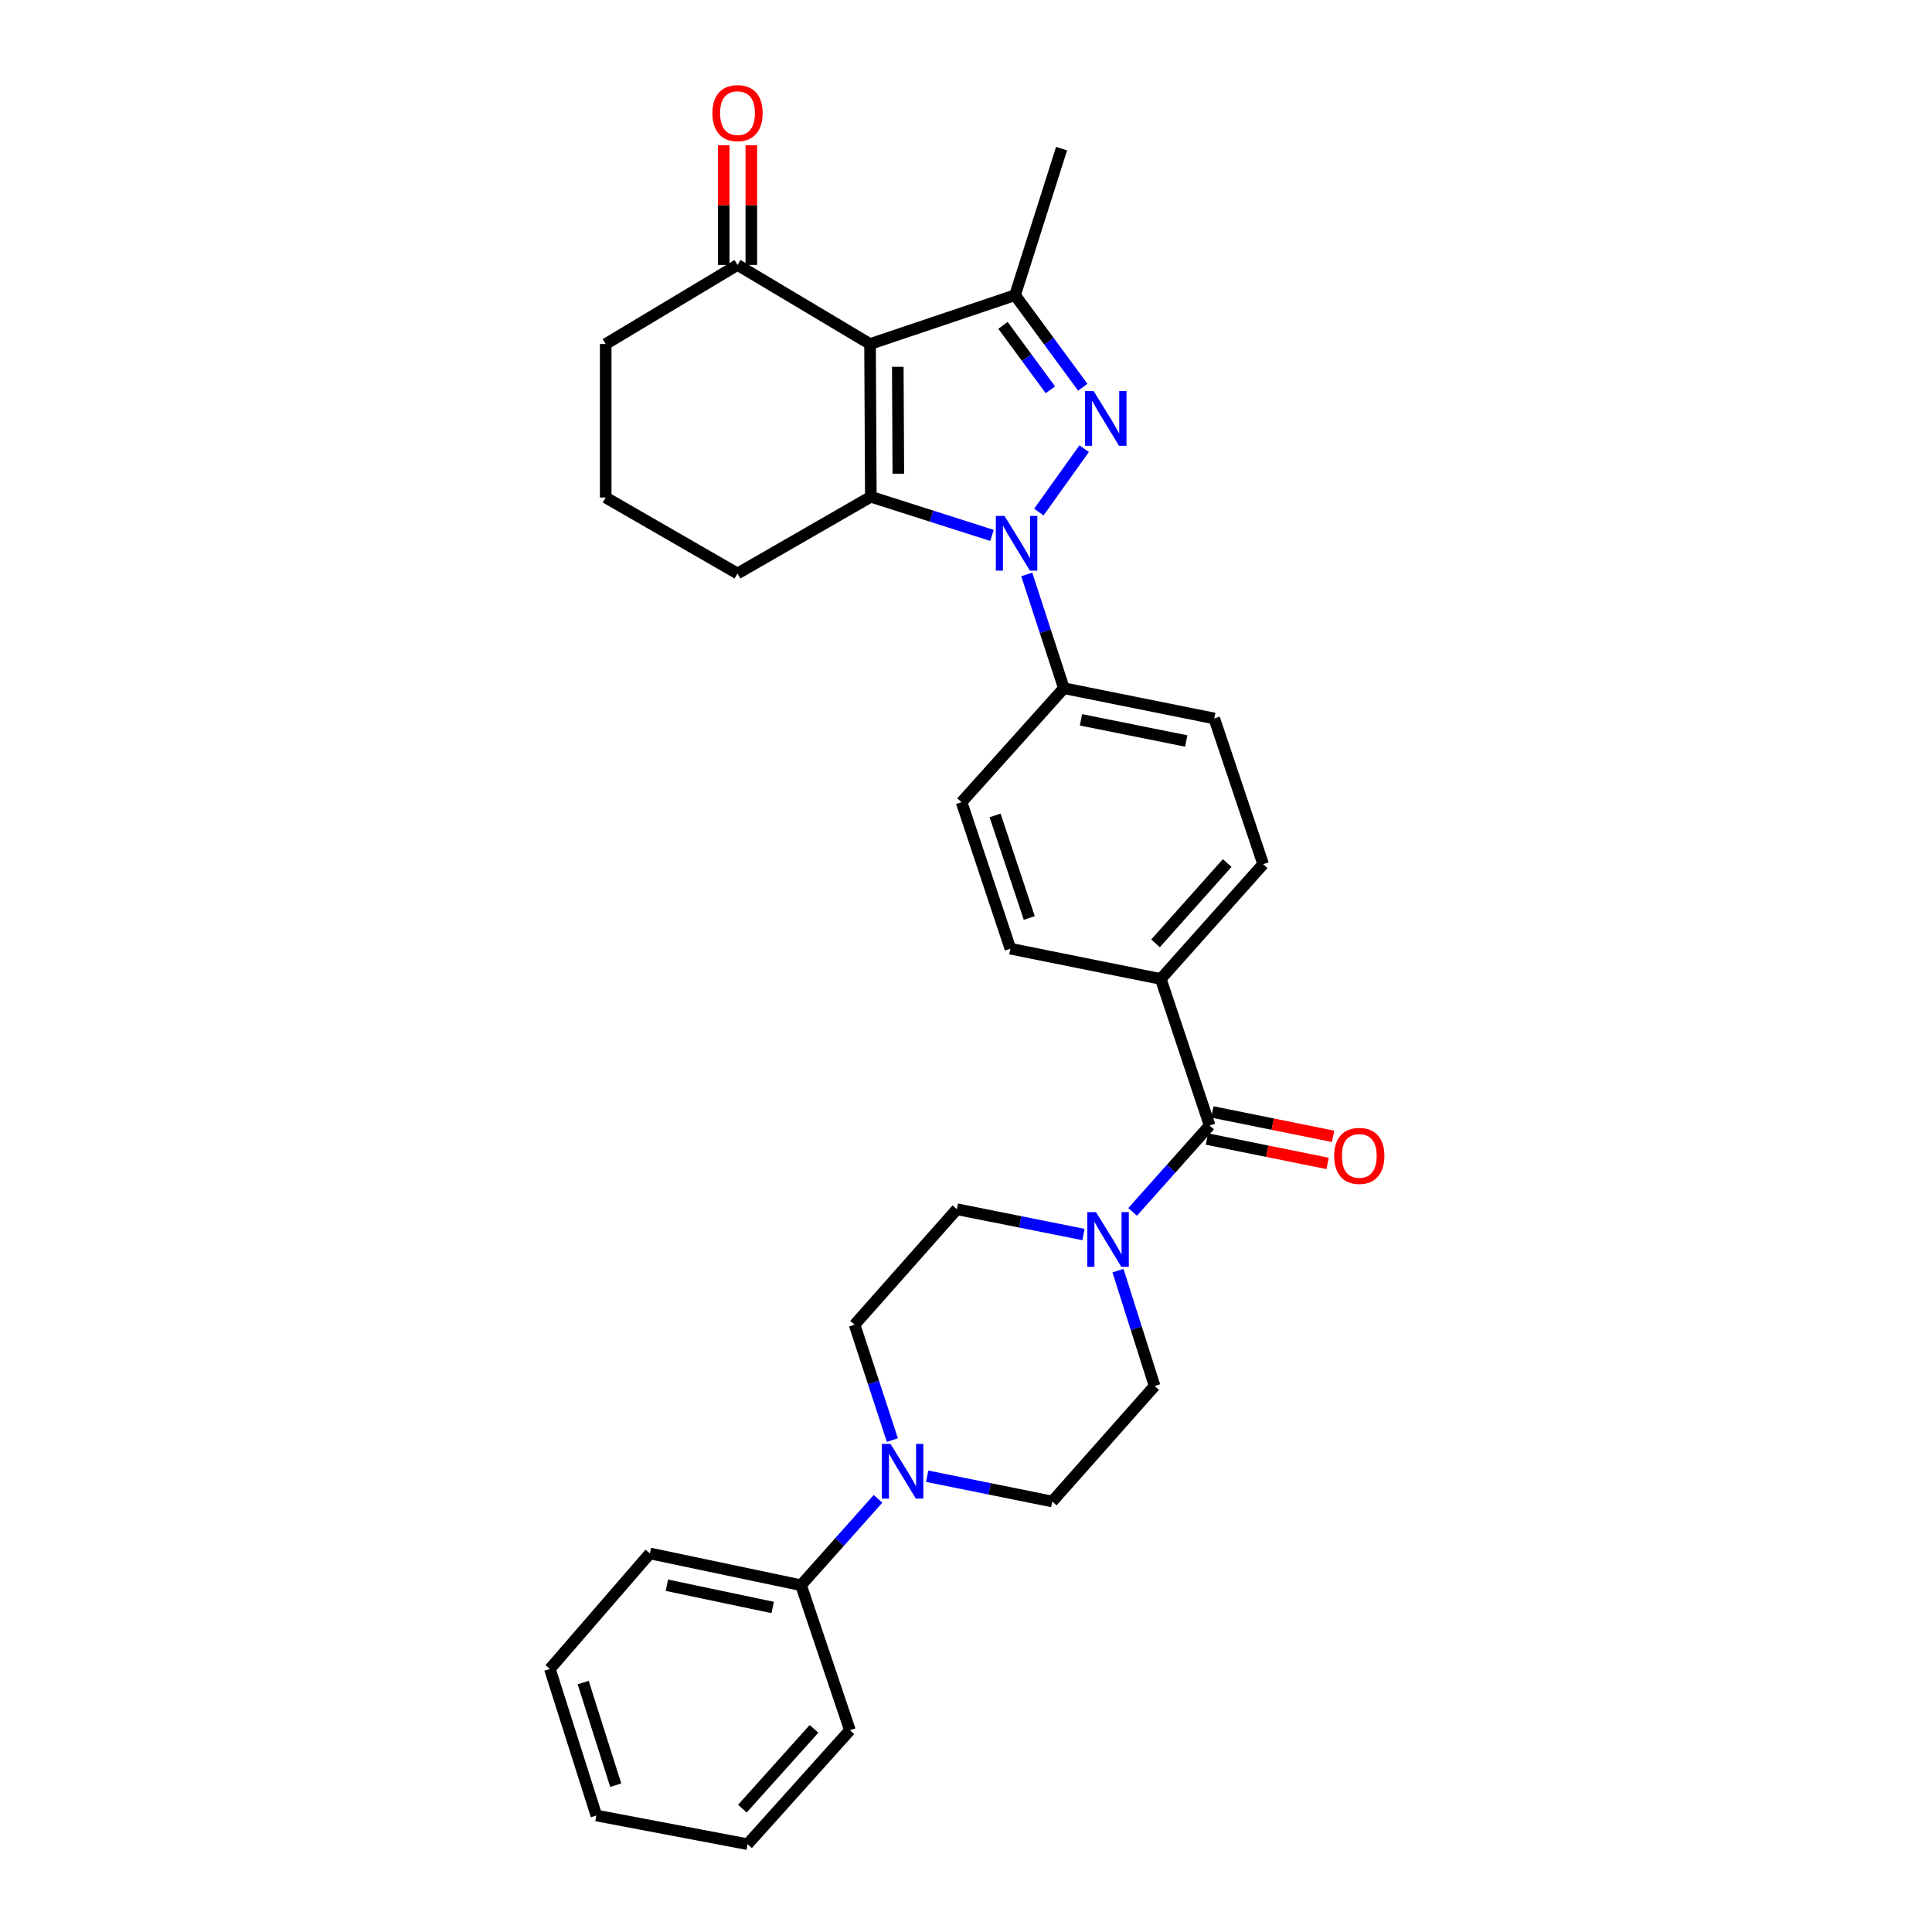 <?xml version='1.0' encoding='iso-8859-1'?>
<svg version='1.1' baseProfile='full'
              xmlns='http://www.w3.org/2000/svg'
                      xmlns:rdkit='http://www.rdkit.org/xml'
                      xmlns:xlink='http://www.w3.org/1999/xlink'
                  xml:space='preserve'
width='1000px' height='1000px' viewBox='0 0 1000 1000'>
<!-- END OF HEADER -->
<rect style='opacity:1.0;fill:#FFFFFF;stroke:none' width='1000' height='1000' x='0' y='0'> </rect>
<path class='bond-1' d='M 537.711,265.046 L 561.151,232.224' style='fill:none;fill-rule:evenodd;stroke:#0000FF;stroke-width:6px;stroke-linecap:butt;stroke-linejoin:miter;stroke-opacity:1' />
<path class='bond-2' d='M 513.462,277.132 L 482.102,267.127' style='fill:none;fill-rule:evenodd;stroke:#0000FF;stroke-width:6px;stroke-linecap:butt;stroke-linejoin:miter;stroke-opacity:1' />
<path class='bond-2' d='M 482.102,267.127 L 450.742,257.121' style='fill:none;fill-rule:evenodd;stroke:#000000;stroke-width:6px;stroke-linecap:butt;stroke-linejoin:miter;stroke-opacity:1' />
<path class='bond-8' d='M 531.444,297.324 L 541.05,326.77' style='fill:none;fill-rule:evenodd;stroke:#0000FF;stroke-width:6px;stroke-linecap:butt;stroke-linejoin:miter;stroke-opacity:1' />
<path class='bond-8' d='M 541.05,326.77 L 550.656,356.217' style='fill:none;fill-rule:evenodd;stroke:#000000;stroke-width:6px;stroke-linecap:butt;stroke-linejoin:miter;stroke-opacity:1' />
<path class='bond-0' d='M 450.337,178.069 L 450.742,257.121' style='fill:none;fill-rule:evenodd;stroke:#000000;stroke-width:6px;stroke-linecap:butt;stroke-linejoin:miter;stroke-opacity:1' />
<path class='bond-0' d='M 464.692,189.854 L 464.975,245.19' style='fill:none;fill-rule:evenodd;stroke:#000000;stroke-width:6px;stroke-linecap:butt;stroke-linejoin:miter;stroke-opacity:1' />
<path class='bond-7' d='M 450.337,178.069 L 381.735,137.133' style='fill:none;fill-rule:evenodd;stroke:#000000;stroke-width:6px;stroke-linecap:butt;stroke-linejoin:miter;stroke-opacity:1' />
<path class='bond-30' d='M 450.337,178.069 L 525.387,152.785' style='fill:none;fill-rule:evenodd;stroke:#000000;stroke-width:6px;stroke-linecap:butt;stroke-linejoin:miter;stroke-opacity:1' />
<path class='bond-3' d='M 560.45,200.435 L 542.919,176.61' style='fill:none;fill-rule:evenodd;stroke:#0000FF;stroke-width:6px;stroke-linecap:butt;stroke-linejoin:miter;stroke-opacity:1' />
<path class='bond-3' d='M 542.919,176.61 L 525.387,152.785' style='fill:none;fill-rule:evenodd;stroke:#000000;stroke-width:6px;stroke-linecap:butt;stroke-linejoin:miter;stroke-opacity:1' />
<path class='bond-3' d='M 543.678,201.759 L 531.406,185.082' style='fill:none;fill-rule:evenodd;stroke:#0000FF;stroke-width:6px;stroke-linecap:butt;stroke-linejoin:miter;stroke-opacity:1' />
<path class='bond-3' d='M 531.406,185.082 L 519.134,168.404' style='fill:none;fill-rule:evenodd;stroke:#000000;stroke-width:6px;stroke-linecap:butt;stroke-linejoin:miter;stroke-opacity:1' />
<path class='bond-21' d='M 450.742,257.121 L 381.735,296.842' style='fill:none;fill-rule:evenodd;stroke:#000000;stroke-width:6px;stroke-linecap:butt;stroke-linejoin:miter;stroke-opacity:1' />
<path class='bond-22' d='M 525.387,152.785 L 549.465,76.925' style='fill:none;fill-rule:evenodd;stroke:#000000;stroke-width:6px;stroke-linecap:butt;stroke-linejoin:miter;stroke-opacity:1' />
<path class='bond-4' d='M 626.111,582.551 L 600.819,506.706' style='fill:none;fill-rule:evenodd;stroke:#000000;stroke-width:6px;stroke-linecap:butt;stroke-linejoin:miter;stroke-opacity:1' />
<path class='bond-5' d='M 626.111,582.551 L 606.18,604.911' style='fill:none;fill-rule:evenodd;stroke:#000000;stroke-width:6px;stroke-linecap:butt;stroke-linejoin:miter;stroke-opacity:1' />
<path class='bond-5' d='M 606.18,604.911 L 586.249,627.271' style='fill:none;fill-rule:evenodd;stroke:#0000FF;stroke-width:6px;stroke-linecap:butt;stroke-linejoin:miter;stroke-opacity:1' />
<path class='bond-14' d='M 624.695,589.556 L 655.932,595.868' style='fill:none;fill-rule:evenodd;stroke:#000000;stroke-width:6px;stroke-linecap:butt;stroke-linejoin:miter;stroke-opacity:1' />
<path class='bond-14' d='M 655.932,595.868 L 687.168,602.181' style='fill:none;fill-rule:evenodd;stroke:#FF0000;stroke-width:6px;stroke-linecap:butt;stroke-linejoin:miter;stroke-opacity:1' />
<path class='bond-14' d='M 627.526,575.545 L 658.763,581.858' style='fill:none;fill-rule:evenodd;stroke:#000000;stroke-width:6px;stroke-linecap:butt;stroke-linejoin:miter;stroke-opacity:1' />
<path class='bond-14' d='M 658.763,581.858 L 689.999,588.171' style='fill:none;fill-rule:evenodd;stroke:#FF0000;stroke-width:6px;stroke-linecap:butt;stroke-linejoin:miter;stroke-opacity:1' />
<path class='bond-10' d='M 560.799,638.99 L 528.041,632.441' style='fill:none;fill-rule:evenodd;stroke:#0000FF;stroke-width:6px;stroke-linecap:butt;stroke-linejoin:miter;stroke-opacity:1' />
<path class='bond-10' d='M 528.041,632.441 L 495.283,625.892' style='fill:none;fill-rule:evenodd;stroke:#000000;stroke-width:6px;stroke-linecap:butt;stroke-linejoin:miter;stroke-opacity:1' />
<path class='bond-11' d='M 578.662,657.686 L 588.14,687.537' style='fill:none;fill-rule:evenodd;stroke:#0000FF;stroke-width:6px;stroke-linecap:butt;stroke-linejoin:miter;stroke-opacity:1' />
<path class='bond-11' d='M 588.14,687.537 L 597.619,717.388' style='fill:none;fill-rule:evenodd;stroke:#000000;stroke-width:6px;stroke-linecap:butt;stroke-linejoin:miter;stroke-opacity:1' />
<path class='bond-6' d='M 479.896,764.093 L 512.274,770.635' style='fill:none;fill-rule:evenodd;stroke:#0000FF;stroke-width:6px;stroke-linecap:butt;stroke-linejoin:miter;stroke-opacity:1' />
<path class='bond-6' d='M 512.274,770.635 L 544.652,777.176' style='fill:none;fill-rule:evenodd;stroke:#000000;stroke-width:6px;stroke-linecap:butt;stroke-linejoin:miter;stroke-opacity:1' />
<path class='bond-15' d='M 454.465,775.793 L 434.542,798.152' style='fill:none;fill-rule:evenodd;stroke:#0000FF;stroke-width:6px;stroke-linecap:butt;stroke-linejoin:miter;stroke-opacity:1' />
<path class='bond-15' d='M 434.542,798.152 L 414.619,820.51' style='fill:none;fill-rule:evenodd;stroke:#000000;stroke-width:6px;stroke-linecap:butt;stroke-linejoin:miter;stroke-opacity:1' />
<path class='bond-33' d='M 461.888,745.369 L 452.11,715.524' style='fill:none;fill-rule:evenodd;stroke:#0000FF;stroke-width:6px;stroke-linecap:butt;stroke-linejoin:miter;stroke-opacity:1' />
<path class='bond-33' d='M 452.11,715.524 L 442.333,685.68' style='fill:none;fill-rule:evenodd;stroke:#000000;stroke-width:6px;stroke-linecap:butt;stroke-linejoin:miter;stroke-opacity:1' />
<path class='bond-16' d='M 388.882,137.133 L 388.882,106.165' style='fill:none;fill-rule:evenodd;stroke:#000000;stroke-width:6px;stroke-linecap:butt;stroke-linejoin:miter;stroke-opacity:1' />
<path class='bond-16' d='M 388.882,106.165 L 388.882,75.197' style='fill:none;fill-rule:evenodd;stroke:#FF0000;stroke-width:6px;stroke-linecap:butt;stroke-linejoin:miter;stroke-opacity:1' />
<path class='bond-16' d='M 374.588,137.133 L 374.588,106.165' style='fill:none;fill-rule:evenodd;stroke:#000000;stroke-width:6px;stroke-linecap:butt;stroke-linejoin:miter;stroke-opacity:1' />
<path class='bond-16' d='M 374.588,106.165 L 374.588,75.197' style='fill:none;fill-rule:evenodd;stroke:#FF0000;stroke-width:6px;stroke-linecap:butt;stroke-linejoin:miter;stroke-opacity:1' />
<path class='bond-32' d='M 381.735,137.133 L 313.506,178.069' style='fill:none;fill-rule:evenodd;stroke:#000000;stroke-width:6px;stroke-linecap:butt;stroke-linejoin:miter;stroke-opacity:1' />
<path class='bond-17' d='M 550.656,356.217 L 628.501,371.877' style='fill:none;fill-rule:evenodd;stroke:#000000;stroke-width:6px;stroke-linecap:butt;stroke-linejoin:miter;stroke-opacity:1' />
<path class='bond-17' d='M 559.514,372.579 L 614.005,383.541' style='fill:none;fill-rule:evenodd;stroke:#000000;stroke-width:6px;stroke-linecap:butt;stroke-linejoin:miter;stroke-opacity:1' />
<path class='bond-18' d='M 550.656,356.217 L 497.705,415.21' style='fill:none;fill-rule:evenodd;stroke:#000000;stroke-width:6px;stroke-linecap:butt;stroke-linejoin:miter;stroke-opacity:1' />
<path class='bond-9' d='M 600.819,506.706 L 522.973,491.047' style='fill:none;fill-rule:evenodd;stroke:#000000;stroke-width:6px;stroke-linecap:butt;stroke-linejoin:miter;stroke-opacity:1' />
<path class='bond-31' d='M 600.819,506.706 L 653.801,447.308' style='fill:none;fill-rule:evenodd;stroke:#000000;stroke-width:6px;stroke-linecap:butt;stroke-linejoin:miter;stroke-opacity:1' />
<path class='bond-31' d='M 598.099,488.282 L 635.187,446.703' style='fill:none;fill-rule:evenodd;stroke:#000000;stroke-width:6px;stroke-linecap:butt;stroke-linejoin:miter;stroke-opacity:1' />
<path class='bond-12' d='M 495.283,625.892 L 442.333,685.68' style='fill:none;fill-rule:evenodd;stroke:#000000;stroke-width:6px;stroke-linecap:butt;stroke-linejoin:miter;stroke-opacity:1' />
<path class='bond-13' d='M 597.619,717.388 L 544.652,777.176' style='fill:none;fill-rule:evenodd;stroke:#000000;stroke-width:6px;stroke-linecap:butt;stroke-linejoin:miter;stroke-opacity:1' />
<path class='bond-25' d='M 414.619,820.51 L 336.384,804.056' style='fill:none;fill-rule:evenodd;stroke:#000000;stroke-width:6px;stroke-linecap:butt;stroke-linejoin:miter;stroke-opacity:1' />
<path class='bond-25' d='M 399.942,832.029 L 345.178,820.512' style='fill:none;fill-rule:evenodd;stroke:#000000;stroke-width:6px;stroke-linecap:butt;stroke-linejoin:miter;stroke-opacity:1' />
<path class='bond-26' d='M 414.619,820.51 L 439.911,895.56' style='fill:none;fill-rule:evenodd;stroke:#000000;stroke-width:6px;stroke-linecap:butt;stroke-linejoin:miter;stroke-opacity:1' />
<path class='bond-20' d='M 628.501,371.877 L 653.801,447.308' style='fill:none;fill-rule:evenodd;stroke:#000000;stroke-width:6px;stroke-linecap:butt;stroke-linejoin:miter;stroke-opacity:1' />
<path class='bond-19' d='M 497.705,415.21 L 522.973,491.047' style='fill:none;fill-rule:evenodd;stroke:#000000;stroke-width:6px;stroke-linecap:butt;stroke-linejoin:miter;stroke-opacity:1' />
<path class='bond-19' d='M 515.056,422.067 L 532.744,475.153' style='fill:none;fill-rule:evenodd;stroke:#000000;stroke-width:6px;stroke-linecap:butt;stroke-linejoin:miter;stroke-opacity:1' />
<path class='bond-24' d='M 381.735,296.842 L 313.506,257.511' style='fill:none;fill-rule:evenodd;stroke:#000000;stroke-width:6px;stroke-linecap:butt;stroke-linejoin:miter;stroke-opacity:1' />
<path class='bond-23' d='M 313.506,178.069 L 313.506,257.511' style='fill:none;fill-rule:evenodd;stroke:#000000;stroke-width:6px;stroke-linecap:butt;stroke-linejoin:miter;stroke-opacity:1' />
<path class='bond-27' d='M 336.384,804.056 L 284.625,863.844' style='fill:none;fill-rule:evenodd;stroke:#000000;stroke-width:6px;stroke-linecap:butt;stroke-linejoin:miter;stroke-opacity:1' />
<path class='bond-28' d='M 439.911,895.56 L 386.945,954.545' style='fill:none;fill-rule:evenodd;stroke:#000000;stroke-width:6px;stroke-linecap:butt;stroke-linejoin:miter;stroke-opacity:1' />
<path class='bond-28' d='M 421.331,894.858 L 384.254,936.148' style='fill:none;fill-rule:evenodd;stroke:#000000;stroke-width:6px;stroke-linecap:butt;stroke-linejoin:miter;stroke-opacity:1' />
<path class='bond-34' d='M 284.625,863.844 L 308.686,939.704' style='fill:none;fill-rule:evenodd;stroke:#000000;stroke-width:6px;stroke-linecap:butt;stroke-linejoin:miter;stroke-opacity:1' />
<path class='bond-34' d='M 301.859,870.901 L 318.702,924.003' style='fill:none;fill-rule:evenodd;stroke:#000000;stroke-width:6px;stroke-linecap:butt;stroke-linejoin:miter;stroke-opacity:1' />
<path class='bond-29' d='M 386.945,954.545 L 308.686,939.704' style='fill:none;fill-rule:evenodd;stroke:#000000;stroke-width:6px;stroke-linecap:butt;stroke-linejoin:miter;stroke-opacity:1' />
<path  class='atom-0' d='M 519.922 267.031
L 529.202 282.031
Q 530.122 283.511, 531.602 286.191
Q 533.082 288.871, 533.162 289.031
L 533.162 267.031
L 536.922 267.031
L 536.922 295.351
L 533.042 295.351
L 523.082 278.951
Q 521.922 277.031, 520.682 274.831
Q 519.482 272.631, 519.122 271.951
L 519.122 295.351
L 515.442 295.351
L 515.442 267.031
L 519.922 267.031
' fill='#0000FF'/>
<path  class='atom-2' d='M 566.067 202.415
L 575.347 217.415
Q 576.267 218.895, 577.747 221.575
Q 579.227 224.255, 579.307 224.415
L 579.307 202.415
L 583.067 202.415
L 583.067 230.735
L 579.187 230.735
L 569.227 214.335
Q 568.067 212.415, 566.827 210.215
Q 565.627 208.015, 565.267 207.335
L 565.267 230.735
L 561.587 230.735
L 561.587 202.415
L 566.067 202.415
' fill='#0000FF'/>
<path  class='atom-6' d='M 567.274 627.376
L 576.554 642.376
Q 577.474 643.856, 578.954 646.536
Q 580.434 649.216, 580.514 649.376
L 580.514 627.376
L 584.274 627.376
L 584.274 655.696
L 580.394 655.696
L 570.434 639.296
Q 569.274 637.376, 568.034 635.176
Q 566.834 632.976, 566.474 632.296
L 566.474 655.696
L 562.794 655.696
L 562.794 627.376
L 567.274 627.376
' fill='#0000FF'/>
<path  class='atom-7' d='M 460.92 747.364
L 470.2 762.364
Q 471.12 763.844, 472.6 766.524
Q 474.08 769.204, 474.16 769.364
L 474.16 747.364
L 477.92 747.364
L 477.92 775.684
L 474.04 775.684
L 464.08 759.284
Q 462.92 757.364, 461.68 755.164
Q 460.48 752.964, 460.12 752.284
L 460.12 775.684
L 456.44 775.684
L 456.44 747.364
L 460.92 747.364
' fill='#0000FF'/>
<path  class='atom-15' d='M 690.559 598.282
Q 690.559 591.482, 693.919 587.682
Q 697.279 583.882, 703.559 583.882
Q 709.839 583.882, 713.199 587.682
Q 716.559 591.482, 716.559 598.282
Q 716.559 605.162, 713.159 609.082
Q 709.759 612.962, 703.559 612.962
Q 697.319 612.962, 693.919 609.082
Q 690.559 605.202, 690.559 598.282
M 703.559 609.762
Q 707.879 609.762, 710.199 606.882
Q 712.559 603.962, 712.559 598.282
Q 712.559 592.722, 710.199 589.922
Q 707.879 587.082, 703.559 587.082
Q 699.239 587.082, 696.879 589.882
Q 694.559 592.682, 694.559 598.282
Q 694.559 604.002, 696.879 606.882
Q 699.239 609.762, 703.559 609.762
' fill='#FF0000'/>
<path  class='atom-17' d='M 368.735 58.55
Q 368.735 51.75, 372.095 47.95
Q 375.455 44.15, 381.735 44.15
Q 388.015 44.15, 391.375 47.95
Q 394.735 51.75, 394.735 58.55
Q 394.735 65.43, 391.335 69.35
Q 387.935 73.23, 381.735 73.23
Q 375.495 73.23, 372.095 69.35
Q 368.735 65.47, 368.735 58.55
M 381.735 70.03
Q 386.055 70.03, 388.375 67.15
Q 390.735 64.23, 390.735 58.55
Q 390.735 52.99, 388.375 50.19
Q 386.055 47.35, 381.735 47.35
Q 377.415 47.35, 375.055 50.15
Q 372.735 52.95, 372.735 58.55
Q 372.735 64.27, 375.055 67.15
Q 377.415 70.03, 381.735 70.03
' fill='#FF0000'/>
</svg>
